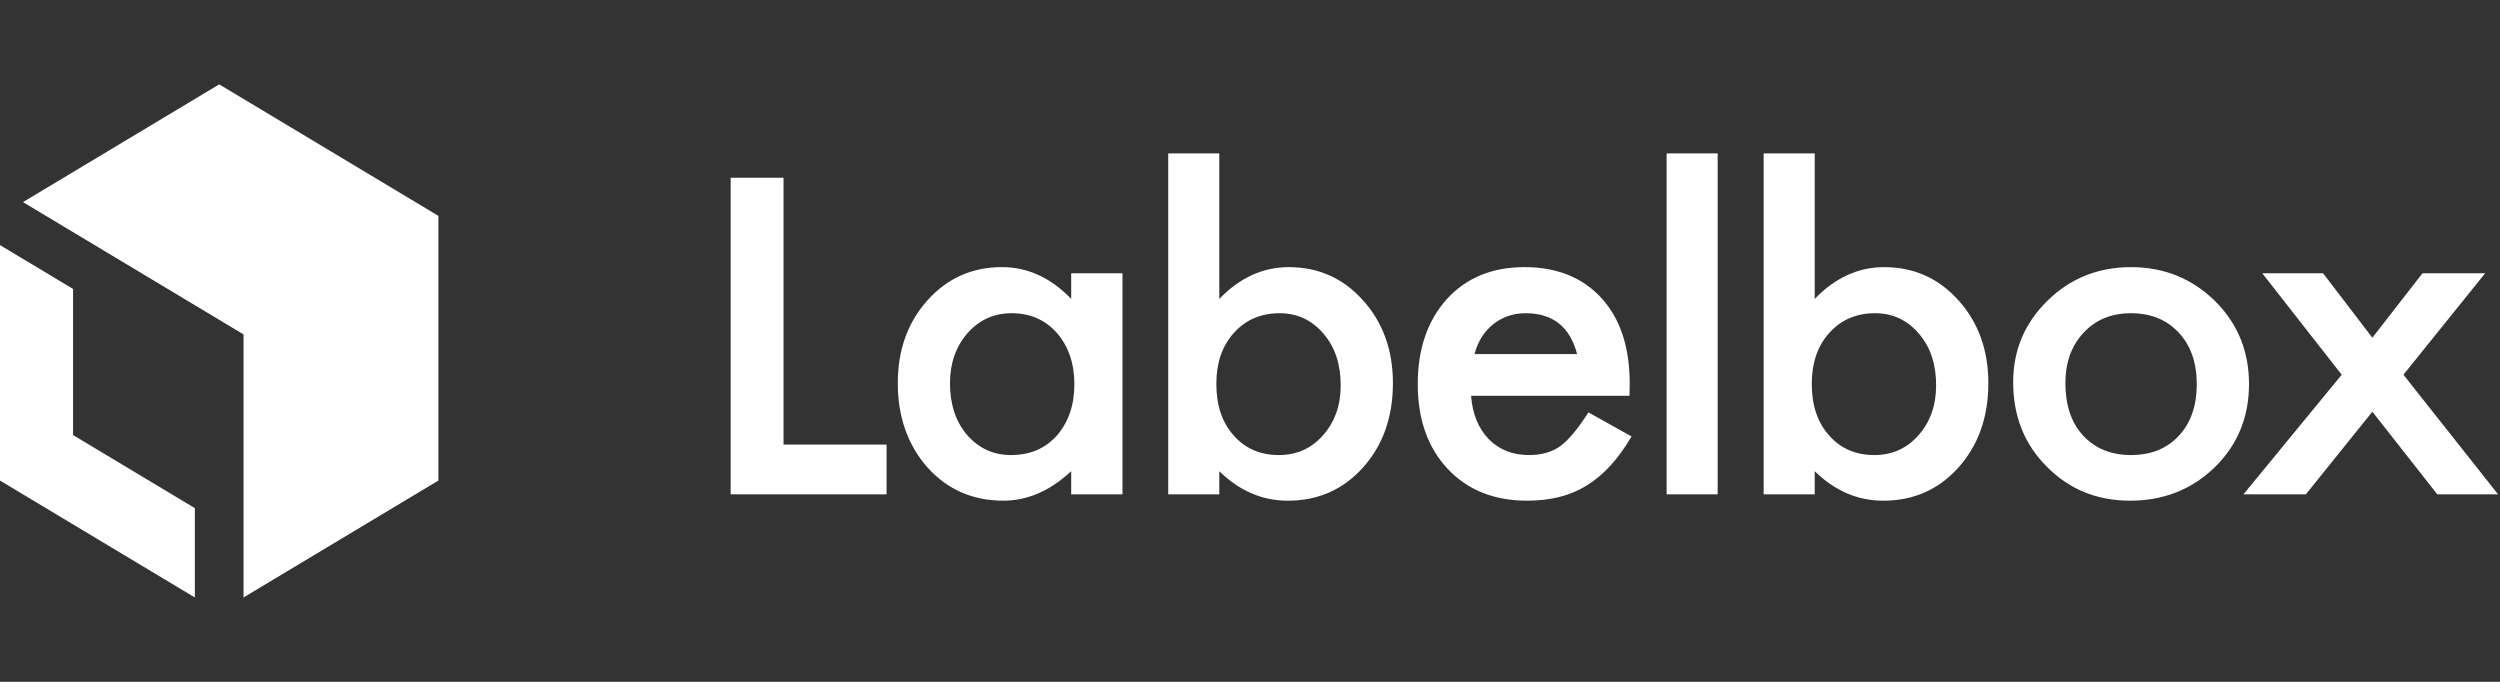 <?xml version="1.0" encoding="UTF-8"?>
<svg id="Layer_1" data-name="Layer 1" xmlns="http://www.w3.org/2000/svg" xmlns:xlink="http://www.w3.org/1999/xlink" viewBox="0 0 176 48">
  <rect x="0" y="0" width="176" height="48" fill="#333333" stroke="none"/>
  <defs>
    <style>
      .cls-1 {
        fill-rule: evenodd;
      }

      .cls-1, .cls-2 {
        fill: #fff;
        stroke-width: 0px;
      }
    </style>
  </defs>
  <a xlink:href="../index-156.html"/>
  <a xlink:href="../index-156.html"/>
  <a xlink:href="../index-156.html"/>
  <a xlink:href="../index-156.html"/>
  <a xlink:href="../index-156.html"/>
  <a xlink:href="../index-156.html"/>
  <a xlink:href="../index-156.html"/>
  <a xlink:href="../index-157.html"/>
  <a xlink:href="../index-157.html"/>
  <a xlink:href="../index-157.html"/>
  <g>
    <path class="cls-2" d="M17.146,42.061v-18.518L1.618,14.227,15.431,5.939l15.431,9.259v18.634l-13.717,8.23Z"/>
    <path class="cls-2" d="M0,33.831v-16.576l5.144,3.086v10.287l8.573,5.144v6.288L0,33.831Z"/>
    <path class="cls-1" d="M55.161,12.512v18.789h7.254v3.499h-10.977V12.512h3.723ZM75.412,19.238h3.611v15.562h-3.611v-1.63c-1.481,1.385-3.073,2.077-4.777,2.077-2.152,0-3.931-.778-5.337-2.333-1.396-1.587-2.093-3.568-2.093-5.944,0-2.333.698-4.277,2.093-5.832,1.395-1.555,3.142-2.333,5.241-2.333,1.811,0,3.435.746,4.873,2.237v-1.805ZM66.88,26.971c0,1.491.399,2.705,1.198,3.643.82.948,1.853,1.422,3.1,1.422,1.332,0,2.407-.458,3.228-1.374.82-.948,1.23-2.152,1.23-3.611s-.41-2.663-1.23-3.611c-.82-.927-1.885-1.39-3.196-1.39-1.236,0-2.269.469-3.1,1.406-.82.948-1.23,2.12-1.23,3.515ZM85.838,10.798v10.246c1.438-1.491,3.068-2.237,4.889-2.237,2.098,0,3.845.783,5.241,2.349,1.395,1.555,2.093,3.494,2.093,5.816,0,2.397-.703,4.378-2.109,5.944-1.396,1.555-3.158,2.333-5.289,2.333-1.8,0-3.408-.692-4.825-2.077v1.63h-3.595V10.798h3.595ZM94.386,27.131c0-1.491-.405-2.706-1.214-3.643-.82-.959-1.848-1.438-3.084-1.438-1.321,0-2.397.463-3.228,1.39-.82.916-1.23,2.109-1.23,3.579,0,1.513.405,2.722,1.214,3.627.809.927,1.875,1.39,3.195,1.39,1.246,0,2.279-.463,3.1-1.39.831-.937,1.246-2.109,1.246-3.515ZM114.717,27.866h-11.152c.096,1.278.511,2.295,1.246,3.052.735.746,1.678,1.118,2.828,1.118.895,0,1.635-.213,2.221-.639.575-.426,1.23-1.214,1.965-2.365l3.036,1.694c-.469.799-.964,1.483-1.486,2.053-.522.57-1.081,1.039-1.678,1.406s-1.241.636-1.933.807c-.692.17-1.443.256-2.253.256-2.322,0-4.186-.746-5.592-2.237-1.406-1.502-2.109-3.494-2.109-5.976,0-2.461.682-4.452,2.045-5.976,1.374-1.502,3.195-2.253,5.464-2.253,2.29,0,4.101.73,5.433,2.189,1.321,1.449,1.981,3.456,1.981,6.023l-.016.847ZM111.027,24.926c-.501-1.917-1.71-2.876-3.627-2.876-.437,0-.847.067-1.23.2-.383.133-.732.325-1.047.575-.314.25-.583.551-.807.903-.224.351-.394.751-.511,1.198h7.222ZM120.925,10.798v24.003h-3.595V10.798h3.595ZM127.756,10.798v10.246c1.438-1.491,3.068-2.237,4.889-2.237,2.098,0,3.845.783,5.241,2.349,1.395,1.555,2.093,3.494,2.093,5.816,0,2.397-.703,4.378-2.109,5.944-1.395,1.555-3.158,2.333-5.289,2.333-1.8,0-3.408-.692-4.825-2.077v1.63h-3.595V10.798h3.595ZM136.304,27.131c0-1.491-.405-2.706-1.214-3.643-.82-.959-1.848-1.438-3.084-1.438-1.321,0-2.397.463-3.228,1.39-.82.916-1.23,2.109-1.23,3.579,0,1.513.405,2.722,1.214,3.627.809.927,1.875,1.39,3.195,1.39,1.246,0,2.28-.463,3.1-1.39.831-.937,1.246-2.109,1.246-3.515ZM141.728,26.907c0-2.247.804-4.159,2.413-5.736,1.608-1.576,3.568-2.365,5.88-2.365s4.293.794,5.912,2.381c1.598,1.587,2.397,3.536,2.397,5.848,0,2.333-.804,4.287-2.413,5.864-1.619,1.566-3.606,2.349-5.96,2.349-2.333,0-4.287-.799-5.864-2.397-1.577-1.576-2.365-3.558-2.365-5.944ZM145.403,26.971c0,1.555.415,2.785,1.246,3.691.852.916,1.976,1.374,3.371,1.374,1.406,0,2.53-.453,3.371-1.358.842-.905,1.262-2.114,1.262-3.627s-.421-2.722-1.262-3.627c-.852-.916-1.976-1.374-3.371-1.374-1.374,0-2.487.458-3.339,1.374-.852.916-1.278,2.098-1.278,3.547ZM164.856,26.38l-5.592-7.142h4.282l3.468,4.538,3.53-4.538h4.41l-5.752,7.142,6.663,8.42h-4.281l-4.569-5.816-4.682,5.816h-4.394l6.918-8.42Z"/>
  </g>
</svg>